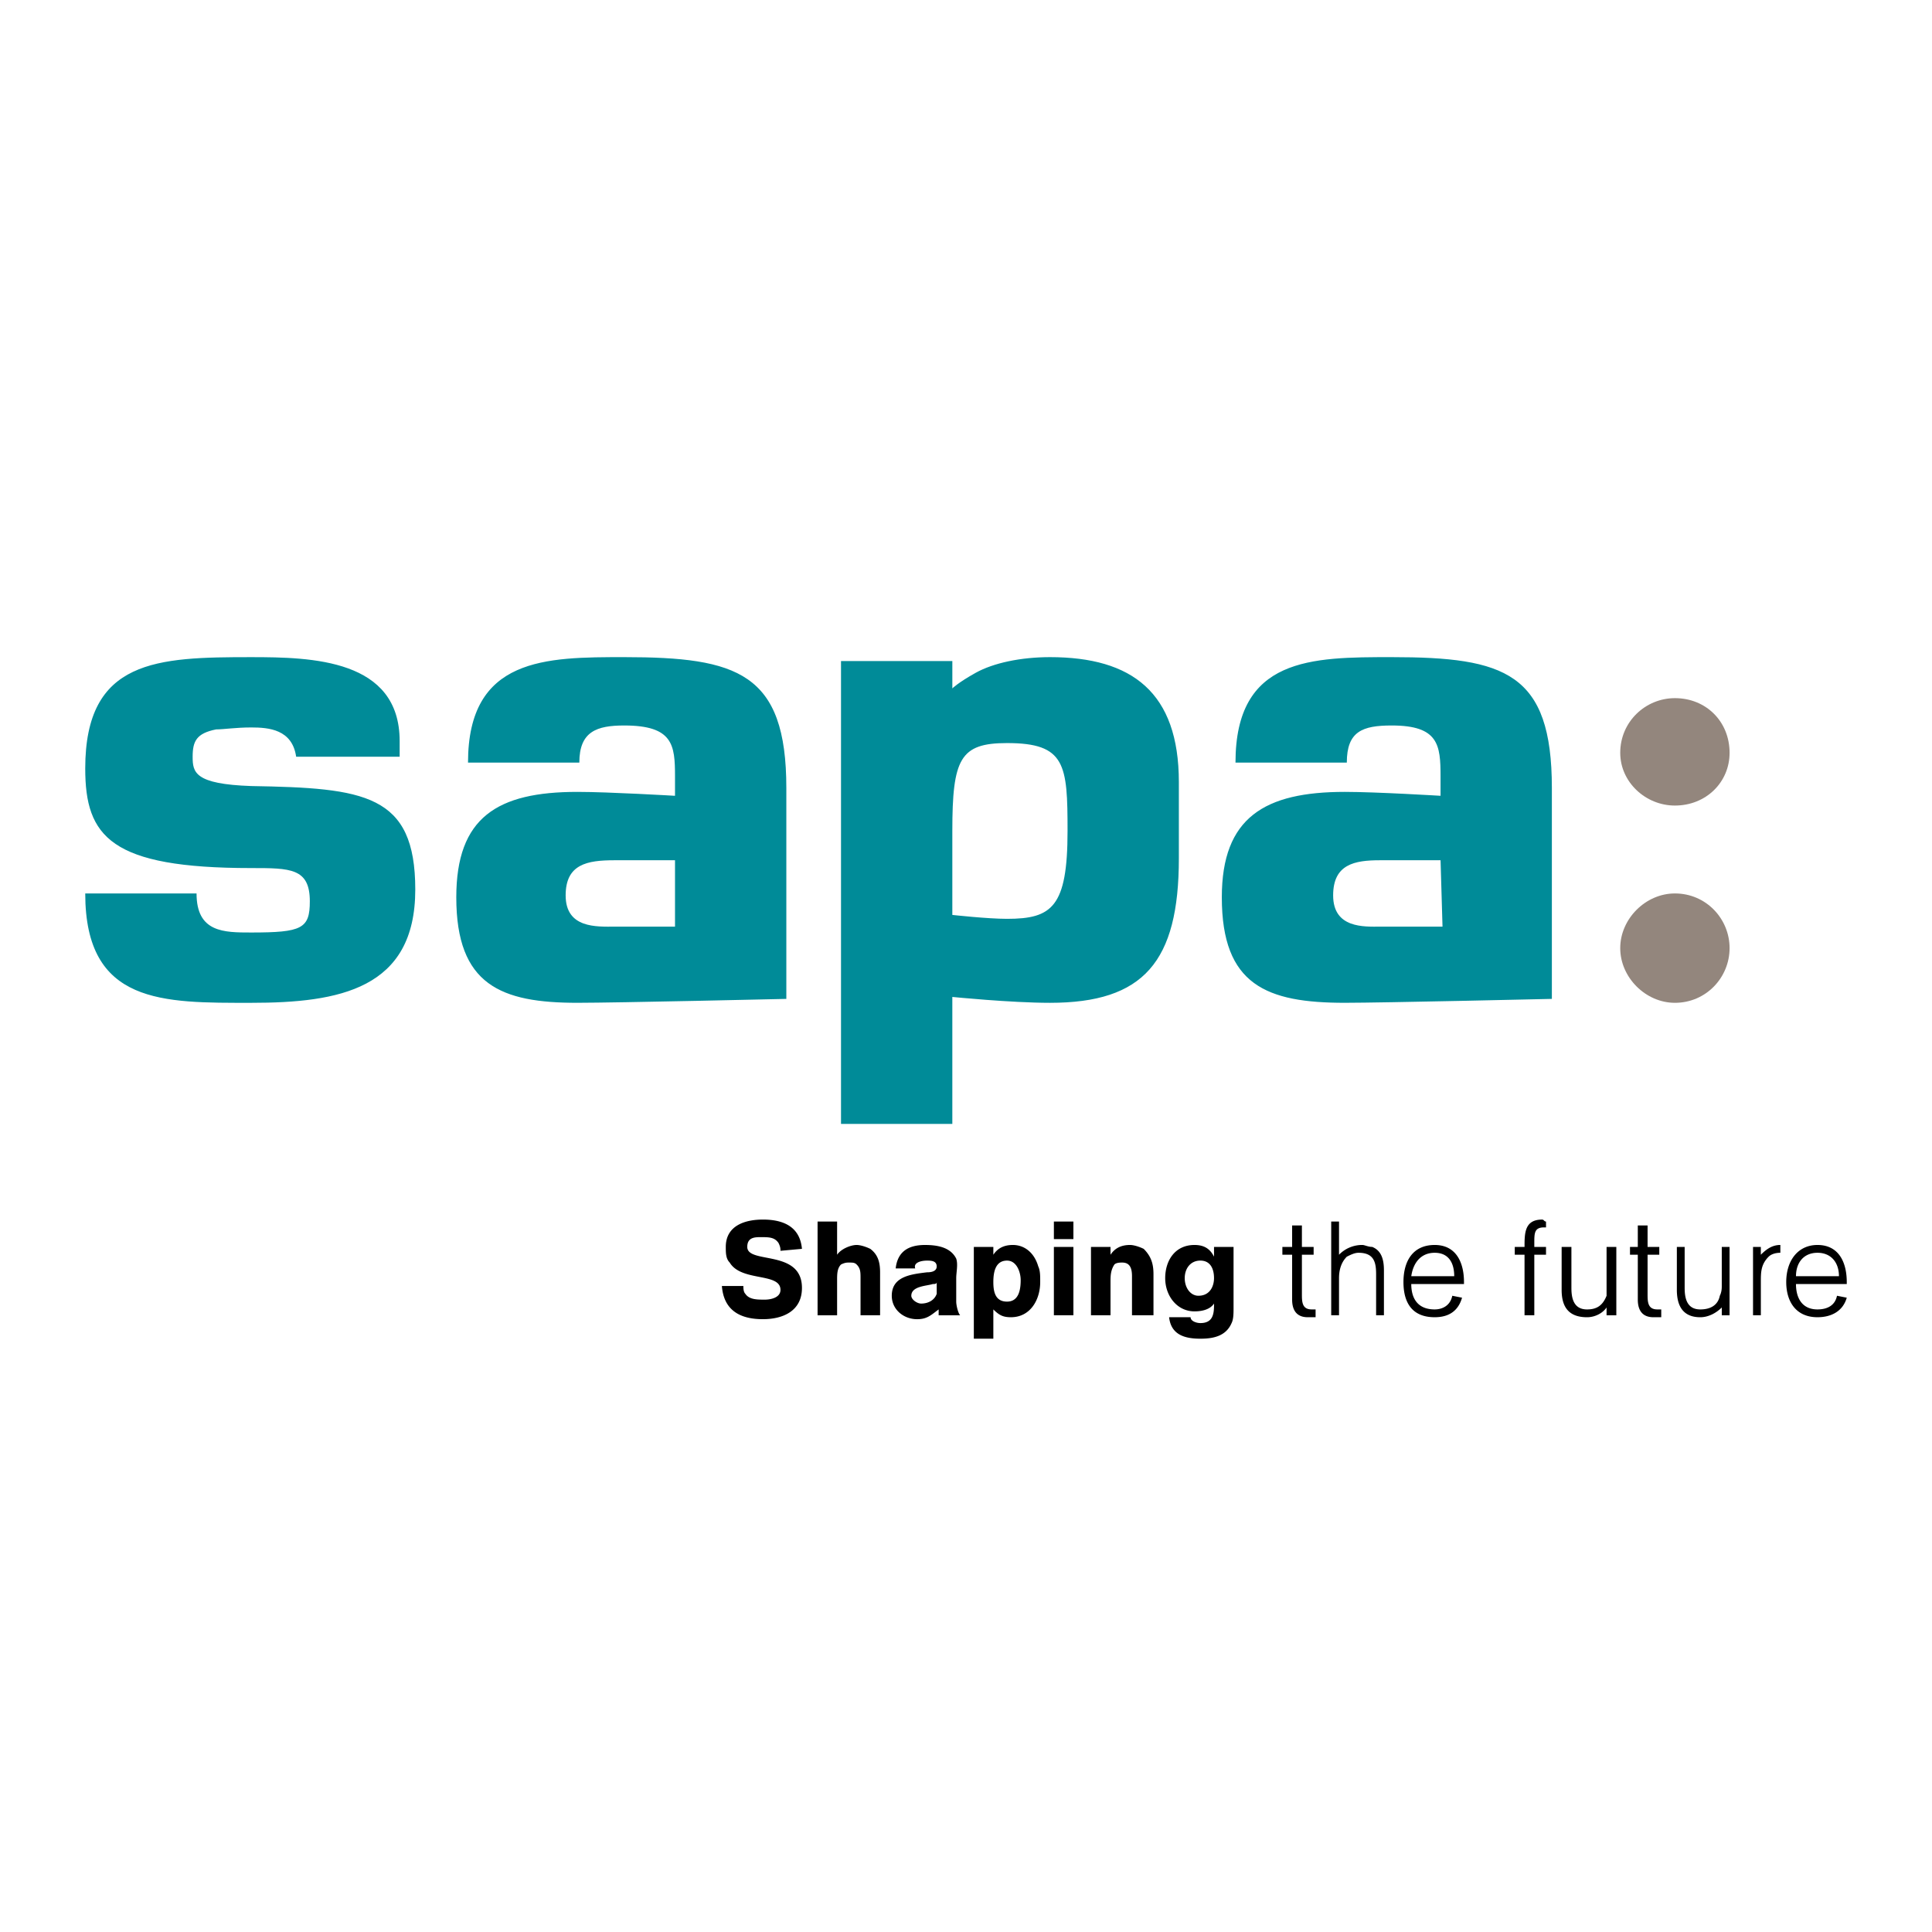 <svg xmlns="http://www.w3.org/2000/svg" width="2500" height="2500" viewBox="0 0 192.756 192.756"><g fill-rule="evenodd" clip-rule="evenodd"><path fill="#fff" d="M0 0h192.756v192.756H0V0z"/><path d="M29.547 75.5c-.39-2.728-2.728-2.922-4.481-2.922-1.559 0-2.728.195-3.508.195-1.948.39-2.338 1.169-2.338 2.728 0 1.559.195 2.728 5.846 2.923 11.301.195 16.366.779 16.366 10.327 0 9.936-7.599 11.301-16.366 11.301-8.769 0-16.562.193-16.562-10.912H19.61c0 3.896 2.728 3.896 5.456 3.896 5.065 0 5.845-.39 5.845-3.117 0-3.312-1.949-3.312-5.845-3.312-14.029 0-16.562-3.118-16.562-9.937 0-10.911 7.209-11.106 16.562-11.106 6.04 0 14.808.195 14.808 8.378V75.5H29.547zM61.306 85.827h6.04v6.625h-6.04c-1.753 0-4.871.195-4.871-3.118 0-3.118 2.144-3.507 4.871-3.507zM78.453 99.66V78.617c0-11.496-4.871-13.054-16.172-13.054-7.794 0-15.587 0-15.587 10.521H57.8c0-3.117 1.753-3.702 4.481-3.702 4.871 0 5.065 1.948 5.065 5.066v1.949s-6.624-.39-9.742-.39c-7.988 0-12.08 2.533-12.08 10.521 0 8.769 4.481 10.522 12.08 10.522 3.897.001 20.849-.39 20.849-.39zM137.686 85.827h6.039l.195 6.625h-6.234c-1.559 0-4.678.195-4.678-3.118 0-3.118 2.144-3.507 4.678-3.507zM154.83 99.66V78.617c0-11.496-4.676-13.054-15.977-13.054-7.988 0-15.588 0-15.588 10.521h11.107c0-3.117 1.559-3.702 4.48-3.702 4.676 0 4.871 1.948 4.871 5.066v1.949s-6.43-.39-9.547-.39c-7.988 0-12.275 2.533-12.275 10.521 0 8.769 4.482 10.522 12.275 10.522 3.703.001 20.654-.39 20.654-.39zM100.471 74.136c5.844 0 6.039 2.143 6.039 8.768 0 7.599-1.559 8.768-6.039 8.768-1.949 0-5.457-.39-5.457-.39v-8.378c0-7.209.779-8.768 5.457-8.768zm-16.563 37.995h11.106V99.465s5.845.586 9.742.586c9.354 0 12.859-4.092 12.859-14.419v-7.599c0-8.963-4.676-12.47-12.859-12.47-2.922 0-5.65.584-7.404 1.559-1.753.975-2.337 1.559-2.337 1.559v-2.728H83.908v46.178z" fill="#008b98"/><path d="M172.561 75.11c0 2.922-2.338 5.26-5.455 5.26-2.922 0-5.455-2.338-5.455-5.26 0-3.118 2.533-5.456 5.455-5.456 3.117.001 5.455 2.339 5.455 5.456zM172.561 94.594c0 2.923-2.338 5.457-5.455 5.457-2.922 0-5.455-2.533-5.455-5.457 0-2.922 2.533-5.455 5.455-5.455 3.117 0 5.455 2.533 5.455 5.455z" fill="#93867d"/><path d="M76.114 131.615c-2.143 0-3.897-.779-4.091-3.312h2.143c0 .195 0 .584.195.779.39.584 1.169.584 1.948.584.585 0 1.559-.195 1.559-.975 0-1.754-3.897-.779-5.066-2.727-.39-.391-.39-.975-.39-1.559 0-2.145 1.948-2.729 3.702-2.729 2.143 0 3.702.779 3.897 2.922l-2.143.195c0-.195 0-.389-.195-.779-.39-.584-.975-.584-1.754-.584-.584 0-1.364 0-1.364.975 0 1.752 5.456.193 5.456 4.092 0 2.339-1.948 3.118-3.897 3.118zM85.856 131.225v-3.701c0-.586 0-.975-.39-1.365-.195-.193-.39-.193-.779-.193-.195 0-.39 0-.779.193-.39.391-.39.975-.39 1.559v3.508H81.57v-9.352h1.948v3.312c.39-.586 1.364-.975 1.949-.975.39 0 .974.195 1.364.389.779.586.975 1.365.975 2.338v4.287h-1.95zM93.456 129.082c-.195.584-.779.975-1.559.975-.39 0-.975-.391-.975-.779 0-.975 1.559-.975 2.144-1.17.194 0 .39 0 .39-.195v1.169zm2.337 2.143c-.195-.195-.39-.975-.39-1.363v-2.338c0-.586.195-1.365 0-1.949-.584-1.168-1.948-1.363-3.118-1.363-1.558 0-2.728.584-2.922 2.338h1.948c-.195-.584.585-.779 1.169-.779.39 0 .975 0 .975.584s-.779.584-.975.584c-1.559.195-3.507.391-3.507 2.34 0 1.363 1.169 2.338 2.533 2.338.974 0 1.364-.391 2.144-.975v.584h2.143v-.001zM101.834 127.717c0 .975-.195 2.145-1.363 2.145-1.17 0-1.365-.975-1.365-1.949s.195-2.143 1.365-2.143c.972 0 1.363 1.168 1.363 1.947zm1.947.195v-.195c0-.389 0-.973-.193-1.363-.391-1.363-1.365-2.143-2.533-2.143-.975 0-1.559.389-1.949.975v-.779h-1.947v9.156h1.947v-2.922c.584.584.975.779 1.754.779 1.949 0 2.921-1.754 2.921-3.508zM105.146 121.873h1.947v1.754h-1.947v-1.754zm0 2.533h1.947v6.818h-1.947v-6.818zM112.939 131.225v-3.896c0-.779-.195-1.363-.975-1.363-.193 0-.584 0-.779.193-.389.586-.389 1.17-.389 1.754v3.312h-1.949v-6.818h1.949v.779c.389-.586.975-.975 1.947-.975.391 0 .975.195 1.365.389.779.779.975 1.559.975 2.533v4.092h-2.144zM121.123 127.523c0 .779-.391 1.754-1.559 1.754-.779 0-1.363-.779-1.363-1.754s.584-1.754 1.559-1.754c.972.001 1.363.78 1.363 1.754zm1.949 2.922v-6.039h-1.949v.973c-.391-.779-.975-1.168-1.949-1.168-1.947 0-2.922 1.559-2.922 3.312s1.17 3.312 2.922 3.312c.781 0 1.559-.195 1.949-.779v.193c0 .975-.195 1.754-1.363 1.754-.391 0-.975-.195-.975-.584h-2.143c.193 1.754 1.559 2.143 3.117 2.143 1.168 0 2.533-.193 3.117-1.559.196-.388.196-.974.196-1.558zM130.475 131.42c-1.168 0-1.559-.779-1.559-1.754v-4.48h-.973v-.779h.973v-2.145h.975v2.145h1.17v.779h-1.17v3.896c0 .779 0 1.559.975 1.559h.391v.779h-.782zM137.295 131.225v-4.092c0-1.168-.195-2.143-1.754-2.143-.389 0-.779.195-1.168.389-.586.586-.779 1.365-.779 2.145v3.701h-.779v-9.352h.779v3.312a3.219 3.219 0 0 1 2.338-.975c.195 0 .584.195.975.195.973.389 1.168 1.363 1.168 2.338v4.48h-.78v.002zM145.088 127.328h-4.285c.195-1.363.975-2.338 2.338-2.338s1.947.975 1.947 2.338zm.974.779v-.195c0-1.947-.779-3.701-2.922-3.701s-3.117 1.559-3.117 3.701c0 1.949.779 3.508 3.117 3.508 1.363 0 2.338-.584 2.729-1.949l-.975-.193c-.195.973-.975 1.363-1.754 1.363-1.754 0-2.338-1.17-2.338-2.533h5.26v-.001zM153.078 125.186v6.039h-.975v-6.039h-.975v-.779h.975c0-1.365 0-2.729 1.754-2.729.193 0 .193.195.389.195v.584h-.195c-.973 0-.973.584-.973 1.559v.391h1.168v.779h-1.168zM160.287 131.225v-.779c-.391.584-1.17.975-1.949.975-1.949 0-2.533-1.17-2.533-2.729v-4.285h.975v4.092c0 .973.195 2.143 1.559 2.143.975 0 1.559-.391 1.949-1.363V124.408h.973v6.818h-.974v-.001zM164.963 131.42c-1.17 0-1.559-.779-1.559-1.754v-4.48h-.779v-.779h.779v-2.145h.975v2.145h1.168v.779h-1.168v3.896c0 .779 0 1.559.973 1.559h.391v.779h-.78zM171.783 131.225v-.779c-.586.584-1.365.975-2.145.975-1.754 0-2.338-1.17-2.338-2.729v-4.285h.779v4.092c0 .973.195 2.143 1.559 2.143.975 0 1.754-.391 1.949-1.363.195-.391.195-.779.195-.975v-3.896h.777v6.818h-.776v-.001zM177.627 124.99c-.584 0-.975.195-1.168.389-.779.779-.779 1.559-.779 2.533v3.312h-.78v-6.818h.779v.779c.584-.586 1.168-.975 1.947-.975v.975l.001-.195zM183.473 127.328h-4.287c0-1.363.779-2.338 2.145-2.338 1.362 0 2.142.975 2.142 2.338zm.779.779v-.195c0-1.947-.779-3.701-2.922-3.701-1.949 0-3.117 1.559-3.117 3.701 0 1.949.973 3.508 3.117 3.508 1.363 0 2.533-.584 2.922-1.949l-.975-.193c-.193.973-.975 1.363-1.947 1.363-1.559 0-2.145-1.17-2.145-2.533h5.067v-.001z"/></g></svg>